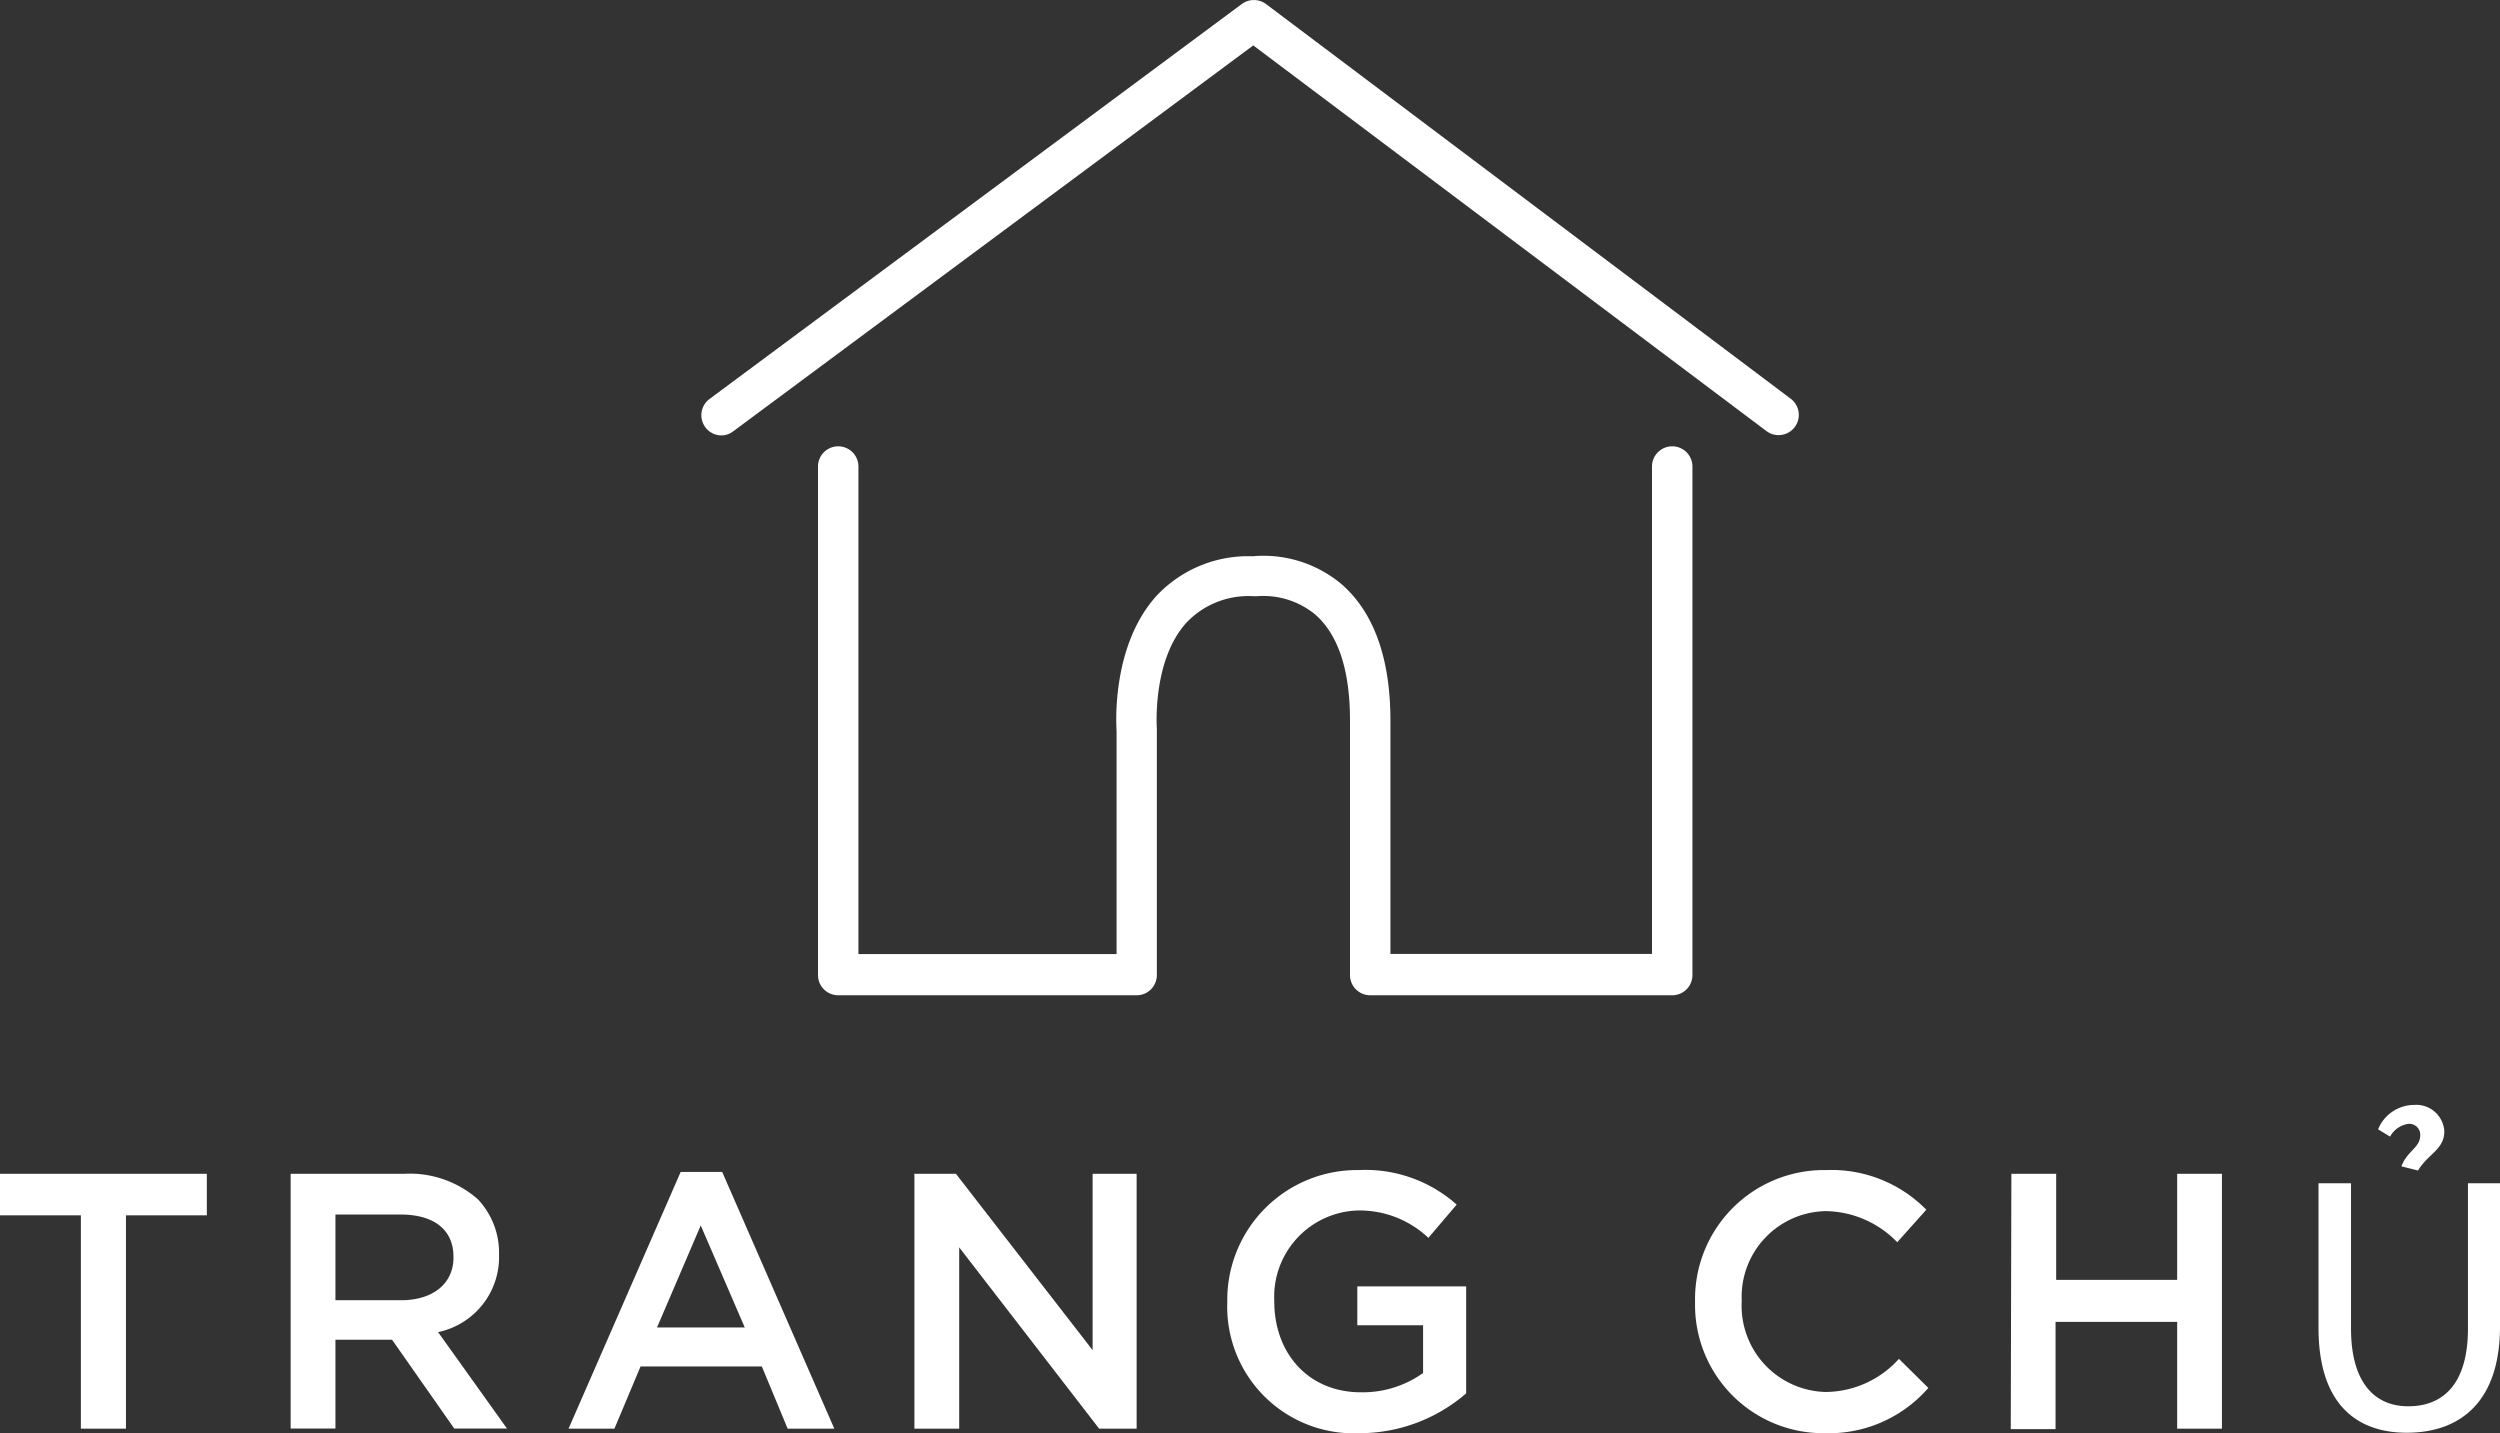 <svg xmlns="http://www.w3.org/2000/svg" viewBox="0 0 160.76 92.16"><rect x="0" y="0" width="160.76" height="92.16" fill="#333333" stroke="none"/><defs><style>.cls-1{fill:#fff;}</style></defs><g id="Layer_2" data-name="Layer 2"><g id="Layer_1-2" data-name="Layer 1"><path class="cls-1" d="M5.2,78.15H0V75.48H13.3v2.67H8.1V91.87H5.2Z"/><path class="cls-1" d="M18.69,75.48H26a6.62,6.62,0,0,1,4.73,1.64,5,5,0,0,1,1.36,3.54v0a4.93,4.93,0,0,1-3.92,5l4.43,6.2H29.21l-4-5.71H21.57v5.71H18.69Zm7.1,8.13c2.06,0,3.37-1.08,3.37-2.74v-.05c0-1.76-1.27-2.72-3.4-2.72H21.57v5.51Z"/><path class="cls-1" d="M43.77,75.36h2.67l7.21,16.51h-3l-1.66-4H41.19l-1.68,4H36.56Zm4.12,10L45.06,78.8l-2.81,6.56Z"/><path class="cls-1" d="M58.8,75.48h2.67l8.79,11.34V75.48h2.83V91.87H70.68l-9-11.66V91.87H58.8Z"/><path class="cls-1" d="M78.92,83.72v0a8.35,8.35,0,0,1,8.45-8.48,8.83,8.83,0,0,1,6.3,2.22L91.85,79.6a6.43,6.43,0,0,0-4.59-1.76,5.55,5.55,0,0,0-5.32,5.79v.05c0,3.37,2.22,5.85,5.57,5.85a6.69,6.69,0,0,0,4-1.24V85.22H87.28v-2.5h7V89.6a10.49,10.49,0,0,1-6.84,2.56A8.14,8.14,0,0,1,78.92,83.72Z"/><path class="cls-1" d="M109,83.72v0a8.3,8.3,0,0,1,8.45-8.48,8.55,8.55,0,0,1,6.42,2.55L122,79.88a6.52,6.52,0,0,0-4.59-2A5.51,5.51,0,0,0,112,83.63v.05a5.54,5.54,0,0,0,5.41,5.83,6.41,6.41,0,0,0,4.7-2.13L124,89.25a8.48,8.48,0,0,1-6.66,2.91A8.25,8.25,0,0,1,109,83.72Z"/><path class="cls-1" d="M129.34,75.48h2.88V82.3H140V75.48h2.88V91.87H140V85h-7.82v6.9h-2.88Z"/><path class="cls-1" d="M151.18,76.09v9.34c0,3.54,1.57,5,3.68,5,2.34,0,3.84-1.55,3.84-5V76.09h2.06v9.2c0,4.85-2.55,6.84-6,6.84-3.23,0-5.67-1.85-5.67-6.74v-9.3ZM154.42,75c.37-1,1.21-1.19,1.21-2a.7.7,0,0,0-.77-.73,1.6,1.6,0,0,0-1.17.82l-.77-.47a2.52,2.52,0,0,1,2.32-1.57,1.81,1.81,0,0,1,1.94,1.69c0,1.19-1.05,1.45-1.69,2.53Z"/><path class="cls-1" d="M46.4,28a1.3,1.3,0,0,1-.78-2.34L79.85.26a1.31,1.31,0,0,1,1.56,0l33.74,25.38a1.3,1.3,0,1,1-1.56,2.08l-33-24.8L47.17,27.72A1.26,1.26,0,0,1,46.4,28Z"/><path class="cls-1" d="M107.53,64H88.11a1.3,1.3,0,0,1-1.3-1.3V46.32c0-3.21-.75-5.5-2.23-6.8a5.25,5.25,0,0,0-3.77-1.18h-.18A5.5,5.5,0,0,0,76.33,40c-2.26,2.44-1.94,6.81-1.94,6.86V62.65A1.3,1.3,0,0,1,73.1,64H53.9a1.3,1.3,0,0,1-1.3-1.3V30a1.3,1.3,0,0,1,2.6,0V61.35H71.8V47c0-.11-.42-5.42,2.6-8.72a8.08,8.08,0,0,1,6.15-2.51,7.81,7.81,0,0,1,5.7,1.78c2.09,1.81,3.16,4.77,3.16,8.79v15h16.82V30a1.3,1.3,0,0,1,2.6,0V62.65A1.3,1.3,0,0,1,107.53,64Z"/></g></g></svg>